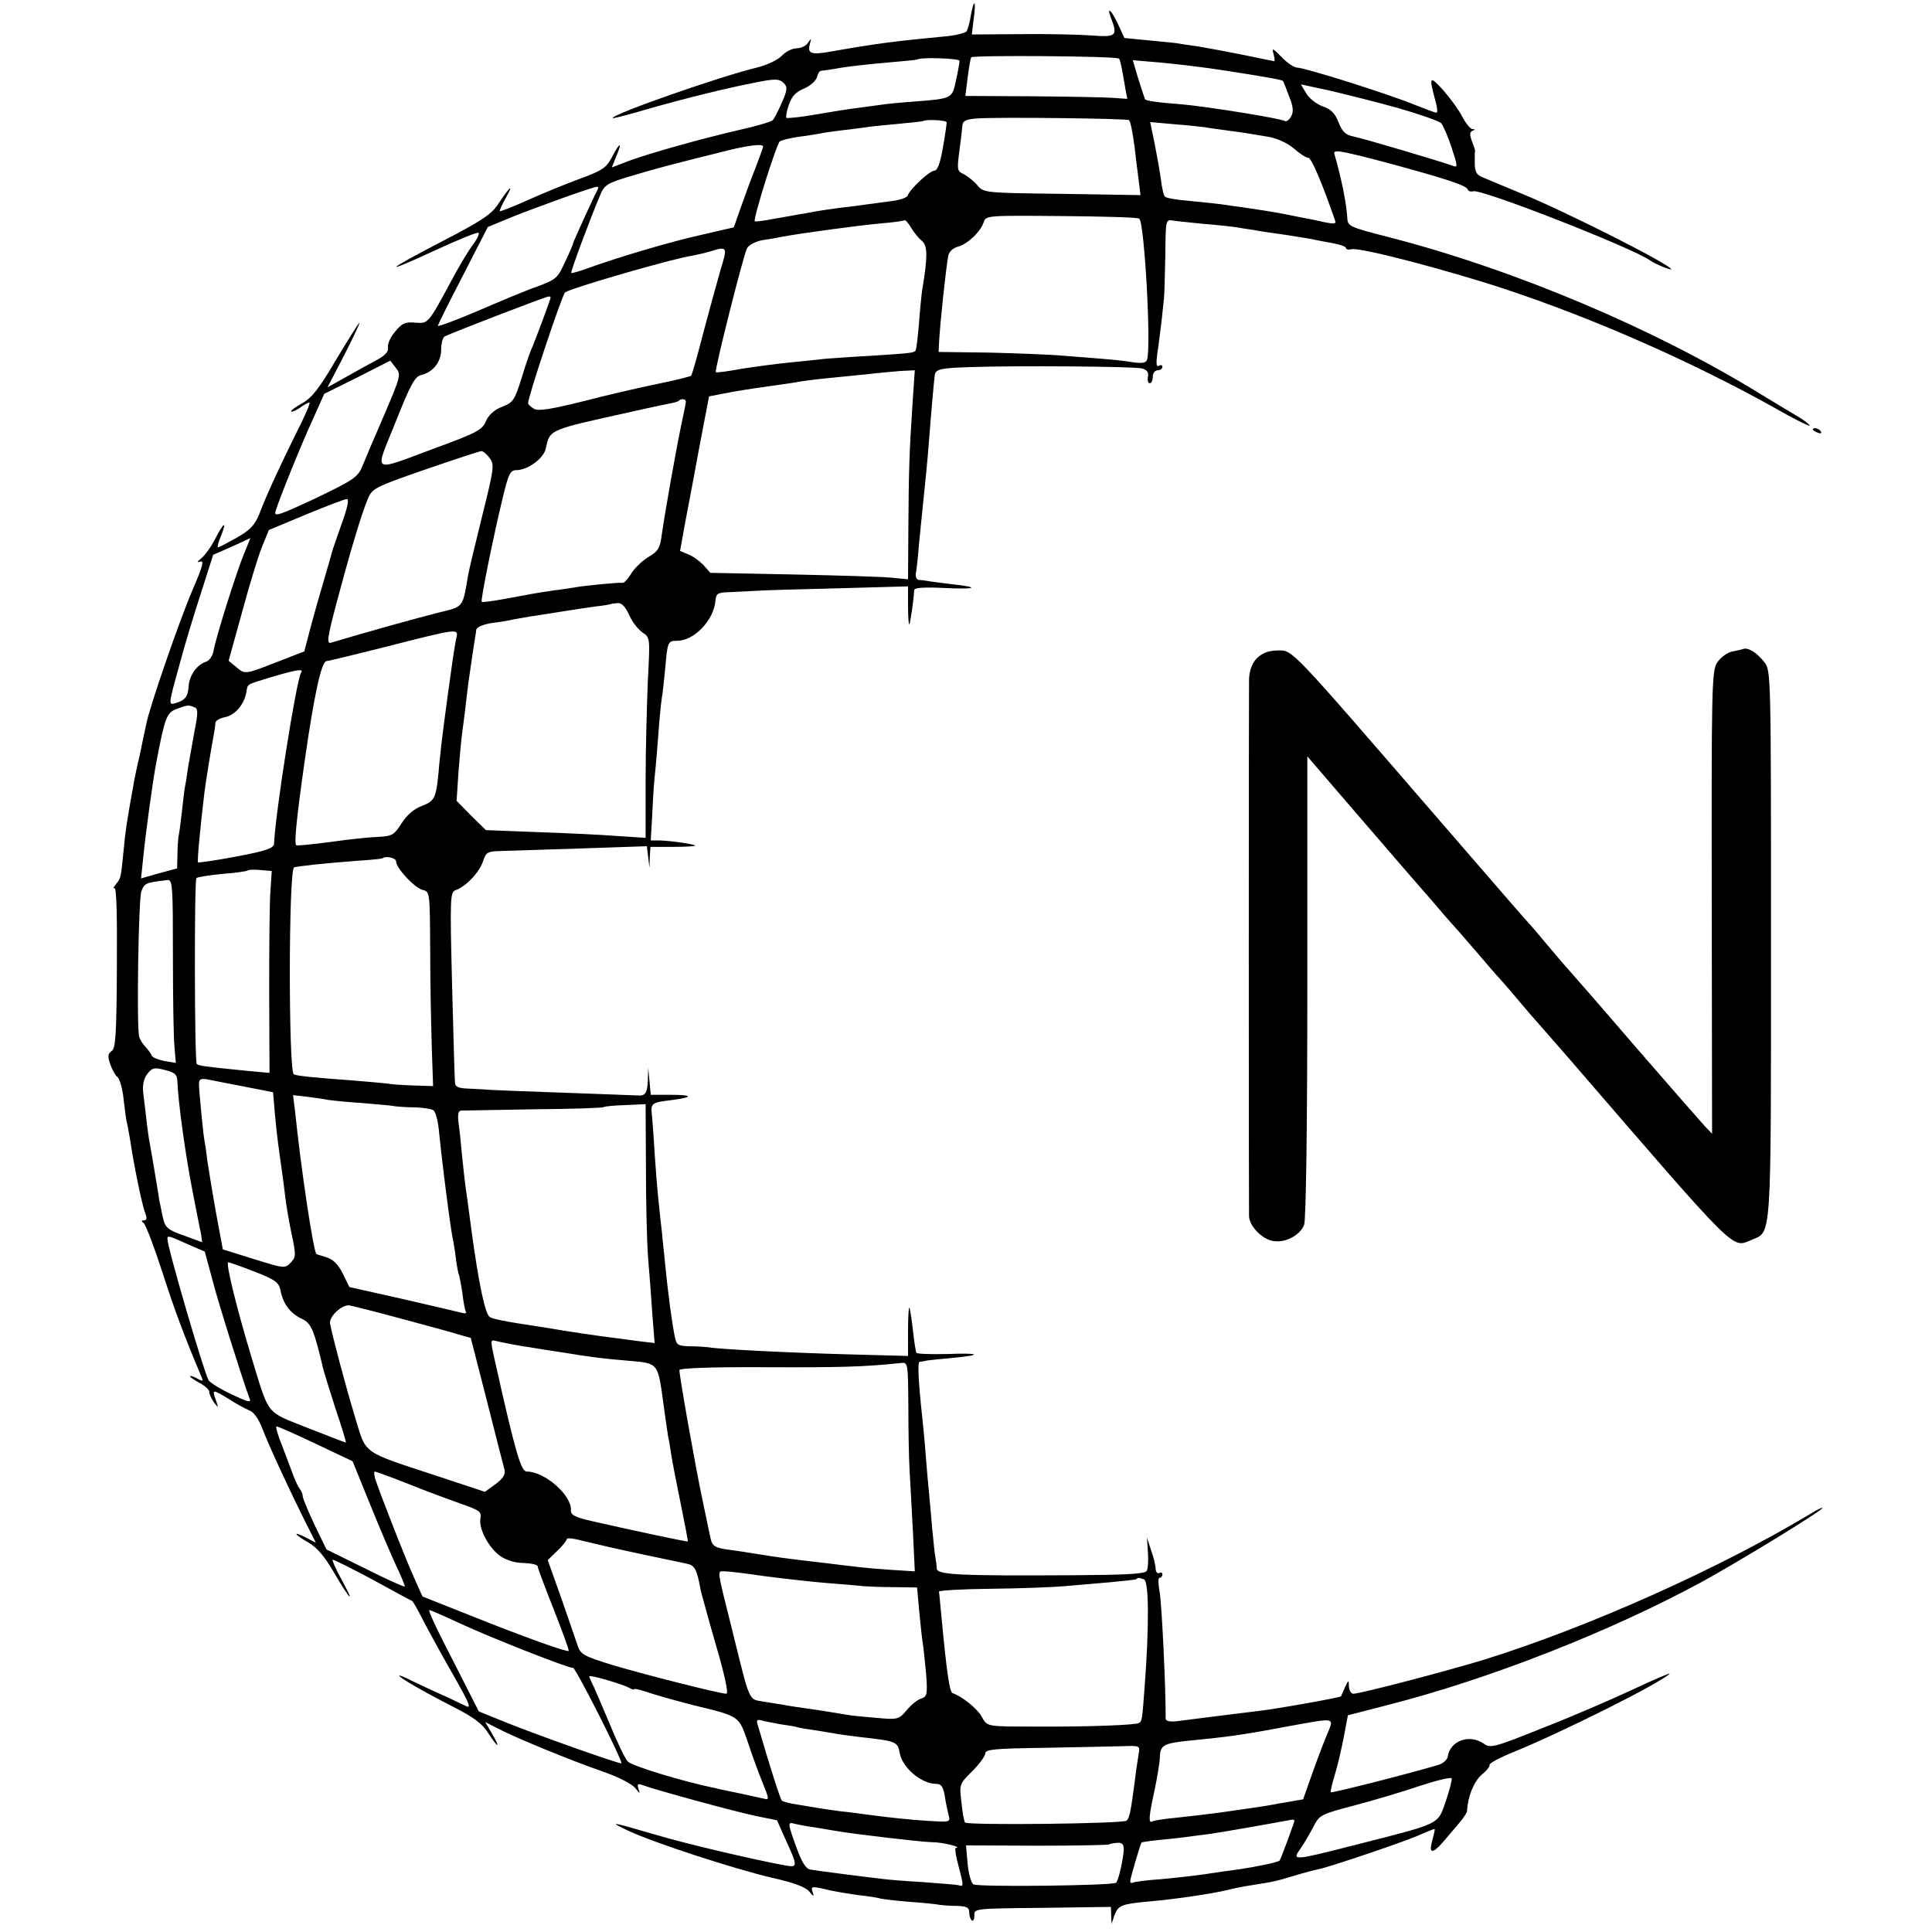 <?xml version="1.0" standalone="no"?>
<!DOCTYPE svg PUBLIC "-//W3C//DTD SVG 20010904//EN"
 "http://www.w3.org/TR/2001/REC-SVG-20010904/DTD/svg10.dtd">
<svg version="1.0" xmlns="http://www.w3.org/2000/svg"
 width="600pt" height="600pt" viewBox="0 0 600 600"
 preserveAspectRatio="xMidYMid meet">
<g transform="translate(0,600) scale(0.1,-0.1)"
fill="#000000" stroke="none">
<path d="M3015 5952 c-3 -20 -9 -42 -13 -49 -4 -6 -38 -14 -77 -17 -148 -14
-208 -22 -344 -46 -62 -11 -74 -7 -66 23 5 19 5 20 -5 5 -6 -10 -22 -18 -36
-18 -14 0 -35 -11 -47 -24 -13 -13 -45 -28 -77 -36 -113 -27 -456 -147 -447
-157 2 -1 50 11 107 28 123 35 249 66 342 84 57 11 68 10 81 -2 13 -13 13 -21
-5 -62 -11 -25 -24 -50 -28 -54 -4 -5 -52 -19 -106 -31 -120 -28 -271 -70
-342 -96 l-52 -20 14 35 c20 46 11 45 -13 -2 -17 -33 -29 -42 -97 -67 -44 -16
-117 -46 -164 -67 -46 -21 -86 -36 -88 -35 -1 2 7 21 19 42 27 47 12 35 -24
-20 -21 -32 -52 -52 -169 -113 -185 -96 -197 -109 -30 -32 73 34 135 59 138
56 4 -3 -5 -21 -19 -39 -13 -18 -44 -69 -67 -113 -71 -132 -70 -130 -111 -127
-30 3 -41 -2 -62 -28 -14 -16 -24 -38 -22 -49 2 -13 -8 -24 -33 -38 -21 -11
-64 -35 -96 -53 l-59 -33 51 98 c28 55 50 101 48 102 -1 2 -33 -49 -71 -112
-53 -91 -76 -120 -106 -137 -21 -12 -37 -23 -35 -26 3 -2 15 3 28 12 12 9 25
16 29 16 4 0 -14 -42 -40 -93 -51 -103 -92 -191 -116 -254 -14 -34 -28 -49
-70 -73 -29 -16 -55 -30 -58 -30 -3 0 1 16 9 35 20 49 9 44 -17 -7 -12 -24
-31 -51 -43 -61 -14 -12 -16 -15 -4 -11 13 4 7 -16 -24 -88 -39 -90 -135 -367
-144 -418 -3 -13 -12 -56 -20 -95 -9 -38 -18 -81 -20 -95 -20 -111 -25 -143
-30 -200 -9 -89 -8 -86 -24 -106 -8 -10 -10 -15 -5 -12 7 4 9 -80 8 -245 -1
-210 -4 -253 -16 -261 -12 -8 -13 -16 -5 -40 6 -17 16 -36 23 -41 7 -6 16 -38
19 -70 4 -33 8 -67 11 -75 2 -8 6 -33 10 -55 9 -64 36 -198 46 -222 6 -16 5
-23 -4 -23 -8 0 -9 -3 -1 -8 6 -4 32 -72 58 -152 39 -121 65 -191 123 -329 5
-11 2 -11 -15 -2 -12 7 -22 9 -22 7 0 -3 14 -12 30 -21 17 -9 30 -21 30 -28 0
-7 7 -22 15 -33 14 -18 14 -17 5 9 -12 33 -10 33 41 2 22 -14 50 -30 63 -35
14 -5 29 -26 41 -57 20 -53 87 -197 135 -293 l31 -61 -31 16 c-43 22 -37 10 7
-15 27 -15 51 -43 81 -95 51 -87 67 -101 22 -19 -17 31 -29 58 -27 60 2 2 57
-26 123 -61 65 -36 121 -66 124 -67 3 -2 16 -25 30 -52 14 -28 55 -103 92
-168 61 -107 64 -117 40 -104 -15 7 -49 24 -77 36 -27 12 -67 31 -88 41 -20
11 -37 17 -37 15 0 -6 69 -46 168 -97 63 -32 90 -52 108 -81 31 -48 40 -50 12
-2 l-21 36 39 -20 c60 -31 229 -100 324 -133 50 -17 92 -39 103 -52 14 -18 16
-19 10 -3 -5 16 -3 18 13 12 37 -14 289 -83 353 -96 l64 -13 28 -63 c36 -78
36 -84 2 -78 -91 16 -313 68 -403 95 -144 42 -153 44 -90 14 78 -37 327 -118
445 -146 68 -15 106 -29 118 -43 14 -17 16 -17 11 -3 -7 20 -4 20 51 7 22 -5
65 -12 95 -16 30 -3 57 -8 60 -9 3 -2 44 -7 90 -11 47 -3 92 -8 100 -10 8 -1
32 -3 53 -3 30 -1 37 -5 37 -20 0 -11 4 -22 8 -25 5 -3 8 4 8 16 -1 21 3 21
212 23 l212 3 1 -27 1 -26 9 27 c12 31 21 35 109 43 82 7 194 24 240 35 19 5
53 12 75 15 71 11 79 13 135 30 30 9 64 18 75 20 38 8 259 83 308 104 27 12
50 21 52 21 2 0 -1 -14 -6 -32 -13 -45 -2 -48 33 -8 16 19 39 46 51 60 12 14
22 30 23 35 2 45 21 92 45 113 16 13 27 27 25 31 -3 4 32 23 77 41 147 60 452
212 482 242 6 5 -44 -16 -110 -47 -66 -31 -193 -86 -283 -121 -152 -61 -164
-64 -184 -49 -45 31 -105 9 -112 -41 -2 -10 -16 -22 -32 -26 -106 -31 -328
-87 -331 -84 -2 1 4 27 13 56 9 30 21 83 28 119 l12 64 124 32 c317 81 690
228 971 380 114 62 379 224 379 232 0 2 -15 -4 -32 -15 -285 -172 -694 -355
-1018 -456 -118 -36 -385 -106 -407 -106 -7 0 -13 10 -14 23 0 21 -1 21 -12
-3 -6 -14 -12 -26 -12 -28 -3 -4 -205 -40 -260 -46 -28 -3 -86 -11 -130 -16
-44 -6 -97 -12 -117 -15 -26 -3 -38 0 -38 8 1 84 -12 362 -19 395 -4 23 -5 42
0 42 5 0 9 5 9 11 0 5 -4 7 -10 4 -5 -3 -10 2 -11 12 0 10 -6 36 -14 58 l-13
40 3 -46 c2 -25 0 -51 -4 -58 -6 -9 -69 -12 -227 -13 -356 -2 -424 1 -425 21
0 9 -2 24 -4 34 -2 9 -6 50 -10 90 -3 39 -8 90 -10 112 -2 22 -7 74 -10 115
-3 41 -8 91 -10 110 -13 120 -16 180 -9 181 5 0 16 2 24 4 8 1 44 5 79 8 95 9
85 16 -18 12 -50 -1 -93 0 -95 4 -2 3 -7 35 -11 71 -4 36 -9 67 -11 69 -2 2
-4 -30 -4 -73 l0 -77 -187 5 c-183 5 -403 16 -433 22 -8 1 -34 3 -57 3 -37 1
-42 4 -47 28 -10 50 -21 133 -31 233 -2 25 -7 65 -9 90 -10 87 -16 146 -22
235 -3 50 -7 107 -9 128 -5 42 -3 43 64 51 66 9 62 16 -7 16 l-61 0 -4 43 -4
42 -1 -42 c-2 -38 -8 -47 -32 -45 -3 0 -99 4 -215 8 -115 4 -221 8 -235 9 -14
1 -45 3 -70 4 -36 1 -46 5 -47 19 -1 9 -5 146 -9 304 -7 276 -6 288 12 294 31
11 73 55 84 89 9 28 14 31 53 32 23 1 135 4 249 8 l207 7 4 -34 4 -33 1 33 2
32 72 0 c39 0 69 2 67 4 -5 5 -76 15 -111 16 l-27 0 5 88 c2 48 6 105 9 127 2
22 7 76 10 120 3 44 8 91 10 105 3 14 7 57 11 95 7 82 8 85 37 85 53 0 114 64
119 125 2 22 7 25 43 26 22 1 58 3 80 4 22 2 138 5 258 8 l217 6 0 -61 c0 -34
2 -59 4 -57 3 4 14 77 15 106 1 8 27 10 93 7 101 -5 115 2 22 12 -32 4 -66 8
-74 10 -8 1 -20 3 -27 3 -6 1 -10 9 -9 19 2 9 7 51 10 92 4 41 9 91 11 110 7
65 16 155 20 210 5 68 16 192 18 205 3 19 19 22 110 25 149 5 507 2 532 -4 17
-4 23 -12 20 -26 -2 -11 0 -20 6 -20 5 0 9 9 9 20 0 11 7 20 15 20 8 0 15 5
15 11 0 5 -5 7 -11 3 -8 -4 -9 6 -5 37 4 24 9 69 13 99 3 30 7 64 8 75 1 11 3
70 4 132 1 110 1 112 24 108 12 -2 54 -6 92 -10 39 -3 84 -8 100 -10 17 -3 42
-7 57 -9 14 -3 62 -10 105 -16 43 -7 83 -13 88 -15 6 -1 29 -6 53 -10 23 -4
42 -11 42 -15 0 -5 8 -6 18 -4 24 7 303 -66 483 -126 273 -91 572 -223 822
-362 64 -37 117 -63 117 -60 0 4 -16 16 -34 27 -19 11 -72 43 -118 71 -329
203 -765 387 -1153 487 -128 33 -130 34 -131 63 -3 44 -18 121 -40 196 -4 14
16 11 143 -22 194 -52 266 -75 271 -88 2 -6 10 -8 17 -6 23 9 496 -176 550
-215 15 -11 65 -31 65 -27 0 13 -325 178 -465 235 -55 23 -110 46 -122 51 -18
7 -23 18 -23 45 0 19 0 36 1 38 0 1 -4 14 -10 29 -7 19 -7 28 2 32 9 3 9 5 0
5 -7 1 -21 18 -32 39 -10 20 -37 57 -59 82 -43 47 -45 44 -24 -34 6 -20 7 -36
3 -36 -4 0 -36 12 -71 26 -81 33 -338 114 -361 114 -10 0 -32 15 -49 33 -27
28 -31 29 -25 10 3 -13 5 -23 2 -23 -2 0 -44 9 -93 19 -49 10 -114 22 -144 27
-30 4 -57 8 -60 9 -3 1 -42 5 -86 9 l-82 8 -18 39 c-20 45 -39 64 -24 24 22
-57 17 -61 -62 -55 -40 3 -140 5 -222 4 l-148 -1 6 49 c8 57 1 65 -9 10z m460
-134 c4 -3 10 -33 20 -94 l6 -31 -43 3 c-24 2 -137 4 -252 5 l-208 1 7 56 c4
32 9 60 11 64 5 7 452 4 459 -4z m-495 -7 c0 -5 -5 -33 -11 -60 -12 -57 -11
-57 -125 -66 -45 -3 -93 -8 -105 -10 -13 -2 -46 -6 -74 -10 -27 -3 -88 -13
-134 -21 -46 -8 -86 -12 -89 -10 -2 3 1 21 8 41 9 26 21 39 47 50 19 8 37 24
40 35 3 11 8 20 12 20 3 0 33 4 65 10 32 5 98 12 145 16 47 4 87 8 89 9 9 8
132 4 132 -4z m830 -31 c135 -21 172 -28 175 -32 1 -2 9 -22 18 -46 13 -32 15
-48 7 -63 -6 -11 -14 -17 -19 -15 -12 8 -241 45 -321 52 -78 6 -112 11 -114
16 -2 4 -23 68 -31 97 l-7 24 83 -7 c46 -4 140 -15 209 -26z m530 -115 c69
-20 130 -41 136 -48 6 -7 21 -41 32 -75 19 -58 20 -63 4 -57 -35 13 -278 85
-308 91 -25 5 -35 14 -47 44 -11 28 -23 41 -50 50 -19 7 -42 25 -51 41 l-16
27 88 -19 c48 -11 143 -35 212 -54z m-834 -38 c5 -5 11 -34 18 -87 2 -19 7
-60 11 -90 l7 -56 -244 4 c-241 3 -243 3 -263 27 -11 13 -30 28 -42 34 -23 12
-22 8 -8 116 1 11 3 28 4 37 1 12 12 18 44 20 61 5 468 0 473 -5z m-566 -7 c0
-5 -5 -41 -12 -80 -8 -47 -17 -70 -26 -70 -15 0 -76 -57 -83 -77 -2 -7 -26
-15 -54 -18 -27 -4 -61 -8 -75 -10 -14 -2 -49 -7 -79 -10 -30 -4 -63 -9 -75
-11 -12 -2 -34 -7 -51 -9 -16 -3 -54 -10 -84 -15 -30 -6 -56 -9 -57 -7 -6 6
68 242 78 248 6 4 31 10 57 14 25 3 55 8 66 10 11 3 45 7 75 11 30 3 62 8 71
9 9 2 52 6 95 10 43 4 80 8 81 9 8 6 73 3 73 -4z m801 -15 c9 -2 40 -6 69 -10
29 -4 60 -8 69 -10 9 -1 36 -6 61 -10 27 -5 58 -19 78 -36 18 -16 38 -29 45
-29 10 0 44 -81 84 -197 3 -8 -6 -9 -34 -3 -21 5 -51 11 -68 14 -16 3 -41 8
-55 11 -35 7 -76 13 -129 21 -25 3 -57 8 -71 10 -14 2 -56 6 -95 10 -38 3 -73
9 -77 13 -4 3 -10 29 -13 56 -4 28 -13 78 -20 113 l-13 63 77 -7 c42 -3 83 -8
92 -9z m-1371 -60 c0 -3 -11 -33 -24 -67 -14 -35 -34 -90 -46 -124 l-21 -60
-95 -22 c-96 -21 -255 -68 -353 -103 -29 -11 -55 -18 -57 -17 -3 3 58 167 89
240 14 34 21 39 99 62 76 23 126 36 303 80 62 15 105 20 105 11z m-513 -132
c-8 -13 -77 -164 -77 -168 0 -3 -11 -29 -25 -58 -23 -51 -28 -55 -87 -77 -35
-12 -118 -47 -185 -76 -68 -29 -123 -49 -123 -46 0 4 35 74 78 157 l77 150 70
29 c76 31 255 95 268 96 5 0 6 -3 4 -7z m1681 -92 c16 -10 38 -401 24 -439 -3
-9 -16 -11 -44 -7 -22 4 -61 8 -87 10 -25 2 -82 7 -126 10 -44 4 -150 8 -235
10 l-155 2 1 24 c3 63 22 239 29 275 3 13 15 24 30 28 29 7 71 47 80 76 7 21
12 21 240 19 128 -1 237 -4 243 -8z m-674 -70 c17 -14 17 -51 0 -151 -2 -14
-7 -61 -10 -105 -4 -44 -8 -82 -11 -84 -5 -7 -17 -8 -139 -16 -60 -3 -122 -8
-139 -9 -16 -2 -64 -7 -105 -11 -41 -4 -111 -13 -155 -20 -43 -8 -81 -13 -82
-11 -5 4 86 365 97 385 5 10 26 21 47 25 21 3 49 8 63 11 66 12 239 35 303 41
40 3 74 8 76 10 2 2 12 -8 21 -24 9 -15 24 -33 34 -41z m-626 -88 c-11 -38
-35 -126 -54 -197 -18 -71 -35 -131 -38 -133 -2 -2 -48 -14 -103 -25 -54 -11
-158 -35 -231 -54 -101 -25 -138 -31 -153 -24 -10 6 -19 14 -19 18 0 20 106
338 115 344 20 14 334 105 395 114 14 3 39 8 55 13 54 17 55 15 33 -56z m-528
-87 c0 -5 -49 -137 -60 -161 -5 -11 -19 -52 -31 -92 -21 -65 -25 -73 -59 -86
-24 -9 -42 -25 -51 -45 -11 -27 -28 -36 -153 -82 -208 -77 -193 -85 -128 78
46 116 60 142 79 147 38 9 63 41 63 79 0 19 5 38 11 41 13 8 311 123 322 124
4 1 7 -1 7 -3z m-517 -365 c-30 -69 -61 -142 -69 -162 -14 -32 -29 -41 -145
-97 -116 -54 -129 -58 -123 -39 11 37 80 208 117 288 l34 76 103 51 102 52 17
-22 c17 -21 16 -25 -36 -147z m1641 37 c-10 -150 -12 -215 -13 -390 l-1 -157
-52 5 c-29 3 -167 7 -307 10 l-255 5 -22 25 c-13 13 -34 28 -48 33 l-24 10 14
78 c8 43 29 151 45 240 l31 162 52 10 c28 6 87 15 131 21 44 6 91 13 105 16
14 2 52 7 85 10 33 3 87 9 120 12 33 4 79 8 103 10 l43 2 -7 -102z m-704 5 c0
-5 -7 -39 -15 -76 -16 -77 -50 -268 -60 -339 -5 -39 -11 -50 -40 -67 -19 -11
-43 -34 -54 -51 -10 -17 -23 -31 -27 -30 -9 2 -124 -9 -154 -15 -8 -1 -37 -6
-63 -9 -55 -8 -57 -9 -150 -26 -37 -7 -69 -11 -71 -9 -4 5 37 207 65 322 18
76 24 87 43 87 35 0 85 37 91 67 13 60 7 57 265 114 52 12 106 23 120 26 13 2
27 6 29 9 7 7 21 5 21 -3z m-609 -176 c15 -21 13 -32 -23 -177 -21 -85 -41
-168 -44 -185 -18 -105 -13 -98 -94 -118 -60 -15 -226 -61 -332 -93 -14 -4
-12 13 17 123 39 147 76 273 97 323 14 33 20 37 179 92 90 31 169 57 174 57 6
0 17 -10 26 -22z m-460 -204 c-15 -43 -29 -82 -30 -88 -1 -5 -13 -46 -26 -90
-13 -44 -32 -111 -42 -149 l-18 -69 -85 -33 c-100 -39 -99 -39 -127 -15 l-23
19 41 148 c22 82 50 174 62 204 l22 54 115 48 c63 26 120 48 127 48 8 0 2 -27
-16 -77z m-302 -90 c-23 -54 -89 -263 -96 -305 -3 -15 -13 -30 -23 -33 -28 -9
-51 -41 -54 -74 -2 -35 -11 -46 -42 -55 -21 -6 -21 -4 11 111 17 65 49 170 70
234 l37 116 57 25 c31 14 57 26 58 27 1 1 -7 -20 -18 -46z m1195 -193 c9 -21
28 -45 41 -54 24 -16 24 -16 17 -148 -3 -73 -7 -213 -7 -312 l0 -178 -92 6
c-50 4 -162 9 -248 12 l-156 6 -46 45 -45 46 6 92 c4 51 9 103 11 116 3 21 13
100 19 154 4 29 20 139 22 148 1 4 2 13 3 21 1 8 19 16 47 21 25 3 56 8 67 11
12 2 38 7 57 10 19 3 60 9 90 14 30 5 78 12 105 16 28 3 51 7 52 8 1 1 11 2
21 3 13 1 24 -11 36 -37z m-538 -77 c-3 -16 -8 -46 -11 -68 -23 -163 -34 -249
-40 -310 -10 -115 -12 -121 -55 -138 -25 -9 -47 -29 -63 -54 -23 -36 -29 -40
-73 -42 -27 -1 -94 -8 -149 -16 -54 -7 -102 -12 -105 -10 -7 4 1 85 26 260 29
204 52 311 68 312 6 0 83 19 171 41 252 64 239 62 231 25z m-481 -102 c-15
-25 -80 -437 -84 -532 -1 -13 -26 -22 -117 -39 -64 -12 -117 -20 -119 -18 -3
3 6 101 20 218 5 39 19 124 30 185 2 11 4 25 4 31 1 6 14 14 31 17 30 7 58 38
65 77 5 28 -3 22 80 48 79 23 99 26 90 13z m-332 -107 c12 -4 13 -15 1 -75 -7
-38 -16 -89 -20 -112 -3 -23 -7 -49 -9 -57 -2 -8 -6 -44 -10 -80 -4 -36 -9
-72 -11 -80 -1 -8 -3 -33 -3 -56 l-1 -41 -56 -15 -56 -16 7 67 c6 64 30 240
40 291 27 143 33 157 63 168 34 13 37 13 55 6z m627 -479 c0 -21 57 -82 83
-89 22 -5 22 -7 23 -188 0 -101 3 -237 5 -302 l4 -119 -63 2 c-35 1 -71 4 -80
6 -10 1 -60 6 -112 10 -112 8 -173 14 -178 19 -16 17 -16 626 1 642 3 3 93 13
187 20 47 3 86 7 87 8 10 9 43 2 43 -9z m-390 -90 c-3 -33 -4 -174 -4 -313 l1
-254 -66 6 c-140 14 -154 16 -160 22 -7 7 -8 570 -1 577 3 3 39 9 80 13 41 3
77 8 80 11 2 2 20 3 39 1 l35 -3 -4 -60z m-303 -203 c0 -130 2 -259 5 -285 l4
-48 -36 6 c-19 4 -37 11 -39 17 -2 6 -11 18 -20 28 -9 9 -17 23 -19 31 -8 34
-2 427 7 451 10 26 14 27 82 35 15 1 16 -23 16 -235z m14 -391 c2 -63 25 -230
49 -351 10 -52 21 -107 24 -121 l4 -27 -46 17 c-65 23 -69 26 -78 68 -4 21 -8
40 -9 43 0 3 -4 26 -8 51 -11 67 -17 101 -22 129 -3 14 -7 45 -10 70 -3 25 -7
62 -10 84 -3 26 1 45 12 60 15 20 22 22 55 13 32 -8 38 -14 39 -36z m210 -16
l87 -17 6 -71 c7 -72 11 -100 21 -170 3 -21 8 -59 11 -85 3 -26 12 -78 20
-116 14 -65 13 -71 -4 -88 -17 -18 -21 -17 -114 12 l-96 30 -21 113 c-11 61
-23 135 -27 162 -3 28 -8 58 -10 69 -3 16 -16 150 -16 166 -1 19 5 22 30 17
15 -3 66 -13 113 -22z m259 -41 c14 -2 63 -7 110 -10 47 -4 92 -8 100 -10 8
-1 35 -3 60 -3 25 -1 50 -5 56 -9 7 -4 15 -36 18 -72 11 -109 33 -278 41 -321
3 -13 8 -44 11 -69 3 -25 8 -48 10 -51 1 -3 6 -28 10 -55 3 -27 8 -53 11 -58
3 -4 -3 -6 -13 -3 -11 3 -93 22 -184 43 l-165 37 -20 41 c-14 28 -29 44 -50
51 -16 5 -31 10 -32 10 -9 4 -48 262 -67 447 l-6 47 43 -5 c23 -3 53 -7 67
-10z m986 -211 c0 -109 3 -236 7 -283 4 -47 10 -125 13 -173 l7 -88 -42 5
c-22 3 -60 8 -83 11 -44 5 -163 23 -208 31 -14 2 -57 9 -96 15 -39 6 -77 14
-83 19 -14 8 -34 101 -57 270 -8 63 -17 126 -19 140 -2 14 -6 54 -10 90 -3 36
-8 82 -11 103 -3 26 -1 37 8 38 7 0 109 2 226 4 117 1 215 4 217 7 2 2 32 5
67 6 l63 3 1 -198z m-1423 -237 l53 -23 24 -89 c20 -77 95 -314 115 -367 6
-14 -4 -12 -56 13 -35 16 -66 36 -71 43 -16 29 -128 413 -128 439 0 12 3 11
63 -16z m207 -85 c64 -25 76 -33 81 -58 8 -42 30 -71 65 -88 31 -14 39 -34 69
-161 3 -11 20 -66 38 -122 19 -56 33 -102 31 -102 -2 0 -56 21 -120 46 -132
53 -116 33 -176 229 -45 150 -78 285 -69 285 3 0 40 -13 81 -29z m455 -146
c77 -21 157 -42 178 -49 l39 -11 50 -195 c27 -107 52 -204 55 -215 3 -14 -5
-27 -28 -44 l-33 -24 -145 48 c-242 80 -222 65 -259 186 -29 96 -71 254 -77
289 -3 22 37 59 60 56 11 -2 83 -20 160 -41z m340 -79 c17 -3 44 -8 60 -10 17
-3 59 -10 95 -15 104 -17 130 -20 213 -27 92 -8 90 -6 107 -131 6 -45 13 -92
15 -105 3 -12 7 -38 10 -58 3 -19 16 -87 29 -150 13 -63 23 -116 22 -117 -2
-2 -175 35 -293 62 -58 13 -71 20 -70 35 3 46 -81 120 -137 120 -18 0 -35 57
-100 348 -13 58 -13 62 2 58 9 -2 31 -7 47 -10z m1236 -199 c0 -78 2 -167 4
-197 2 -30 6 -112 10 -183 l6 -127 -78 5 c-72 5 -96 8 -193 20 -19 2 -57 7
-85 10 -27 3 -79 10 -115 16 -36 6 -83 13 -105 16 -45 6 -54 11 -59 39 -2 10
-14 64 -25 119 -21 98 -71 380 -71 400 0 6 95 10 267 9 233 -1 306 1 420 13
23 3 23 2 24 -140z m-1840 -111 l114 -54 54 -133 c30 -74 67 -161 82 -193 16
-33 27 -61 26 -63 -2 -2 -58 23 -123 56 l-120 59 -37 76 c-20 43 -37 83 -37
90 0 6 -4 16 -9 22 -4 5 -13 23 -19 39 -6 17 -22 58 -35 93 -14 34 -22 62 -18
62 5 0 59 -24 122 -54z m286 -124 c54 -22 128 -49 164 -62 58 -20 65 -25 61
-45 -6 -32 25 -91 61 -117 19 -13 46 -22 73 -22 24 -1 44 -5 44 -11 0 -5 23
-66 50 -134 27 -69 48 -126 46 -128 -4 -5 -138 43 -303 109 l-151 60 -25 56
c-28 61 -110 272 -122 310 -3 12 -4 22 -1 22 3 0 50 -17 103 -38z m718 -217
c66 -14 132 -28 147 -31 26 -5 32 -17 44 -82 3 -13 24 -90 48 -173 27 -92 39
-149 32 -149 -21 0 -260 61 -357 90 -89 28 -96 32 -106 62 -6 18 -29 85 -51
148 l-41 115 30 29 c16 15 29 32 29 36 0 5 24 2 53 -6 28 -7 106 -25 172 -39z
m390 -70 c55 -7 141 -17 190 -21 50 -4 101 -8 115 -10 14 -1 57 -3 96 -3 l72
-1 7 -77 c4 -43 9 -87 11 -98 2 -11 6 -52 10 -92 5 -65 3 -72 -15 -78 -11 -3
-31 -19 -45 -36 -25 -29 -27 -30 -94 -24 -38 3 -77 7 -88 9 -10 2 -55 9 -99
16 -44 6 -91 13 -105 16 -14 2 -42 7 -62 10 -43 7 -39 -2 -91 209 -53 213 -51
195 -25 195 13 0 68 -7 123 -15z m1178 -10 c15 -6 16 -145 2 -330 -8 -108 -8
-109 -18 -116 -8 -6 -156 -12 -312 -11 -166 0 -158 -1 -177 32 -14 25 -61 62
-90 72 -9 4 -18 64 -34 235 -4 40 -7 76 -8 80 0 4 74 8 165 9 91 1 192 5 225
8 32 3 95 8 139 12 44 4 82 8 84 10 6 5 7 5 24 -1z m-2126 -136 c97 -45 336
-139 353 -139 8 0 150 -280 150 -296 0 -5 -257 86 -359 127 l-84 34 -66 130
c-71 138 -93 185 -87 185 2 0 44 -18 93 -41z m526 -200 c9 -6 17 -7 17 -5 0 3
19 -2 43 -10 23 -8 87 -26 142 -40 144 -35 139 -32 168 -116 13 -40 34 -97 46
-126 20 -49 20 -53 4 -48 -10 2 -45 10 -78 17 -33 7 -64 13 -70 15 -111 23
-263 70 -276 84 -9 11 -35 65 -58 122 -24 57 -47 111 -52 120 -5 10 -9 20 -9
22 0 6 99 -23 123 -35z m472 -114 c22 -3 47 -7 55 -10 8 -2 33 -6 55 -9 22 -4
51 -8 65 -11 14 -2 48 -7 75 -10 108 -12 113 -14 119 -49 9 -47 68 -96 114
-96 15 0 21 -9 26 -37 3 -21 9 -48 12 -60 6 -22 4 -22 -62 -18 -63 4 -127 11
-194 20 -14 2 -50 7 -80 10 -30 4 -64 9 -75 11 -10 2 -37 6 -60 10 -22 3 -43
9 -47 12 -5 6 -35 98 -75 236 -5 14 -2 17 13 13 10 -3 37 -8 59 -12z m1694
-37 c-12 -29 -33 -85 -47 -125 l-25 -71 -46 -8 c-25 -4 -48 -8 -51 -9 -8 -2
-103 -16 -140 -21 -19 -3 -51 -7 -70 -9 -19 -3 -62 -7 -95 -11 -33 -3 -63 -8
-67 -11 -12 -6 -10 18 8 99 8 40 16 85 16 101 1 37 12 43 88 51 115 11 162 17
290 41 177 32 164 35 139 -27z m-583 -56 c-2 -15 -8 -49 -11 -77 -13 -100 -17
-120 -26 -129 -9 -10 -493 -15 -502 -6 -3 3 -8 31 -11 62 -7 57 -7 57 34 98
22 22 40 47 40 55 0 12 29 15 183 17 100 2 208 4 240 5 58 2 58 2 53 -25z
m954 -146 c-26 -74 -12 -67 -283 -136 -192 -49 -195 -49 -169 -12 11 15 28 45
40 67 20 39 22 40 128 68 60 16 152 43 204 61 52 17 97 28 98 23 2 -4 -6 -36
-18 -71z m-470 -60 c0 -5 -42 -119 -46 -124 -3 -5 -70 -19 -124 -27 -25 -3
-72 -10 -105 -15 -33 -5 -96 -12 -140 -16 -44 -3 -83 -8 -87 -11 -5 -2 -8 0
-8 5 0 9 31 113 35 120 1 1 26 5 56 8 53 5 68 7 159 19 35 5 172 29 253 44 4
0 7 -1 7 -3z m-1490 -21 c25 -4 54 -9 65 -11 65 -11 263 -34 298 -35 35 0 98
-16 75 -18 -3 -1 0 -25 8 -53 17 -65 17 -68 2 -63 -7 2 -58 6 -113 10 -55 3
-112 8 -126 10 -69 8 -207 26 -223 29 -13 2 -26 23 -42 67 -28 77 -29 82 -6
75 9 -2 37 -8 62 -11z m960 -68 c-1 -27 -16 -97 -24 -104 -9 -9 -430 -14 -443
-5 -7 4 -15 33 -18 64 l-5 57 221 -1 c121 0 222 2 224 4 2 2 13 4 25 5 14 1
20 -4 20 -20z"/>
<path d="M5630 4666 c0 -2 7 -7 16 -10 8 -3 12 -2 9 4 -6 10 -25 14 -25 6z"/>
<path d="M5415 3985 c-5 -2 -23 -6 -38 -9 -15 -4 -35 -19 -45 -35 -16 -26 -17
-84 -16 -745 l1 -717 -22 23 c-12 13 -112 127 -221 253 -109 127 -201 232
-204 235 -3 3 -30 34 -60 70 -30 36 -59 70 -65 76 -12 13 -53 60 -290 334
-452 523 -440 510 -486 510 -56 0 -89 -34 -90 -92 -1 -55 -1 -1635 0 -1665 1
-31 41 -72 75 -77 37 -7 84 18 96 50 6 15 10 309 10 740 l0 715 136 -158 c75
-87 148 -172 162 -188 15 -17 54 -62 87 -100 33 -39 62 -72 65 -75 3 -3 35
-39 70 -80 35 -41 66 -77 69 -80 3 -3 31 -34 61 -70 30 -36 57 -67 60 -70 3
-3 50 -57 105 -120 531 -615 502 -586 566 -560 61 26 59 -12 59 918 0 845 0
849 -21 876 -22 28 -48 45 -64 41z"/>
</g>
</svg>
